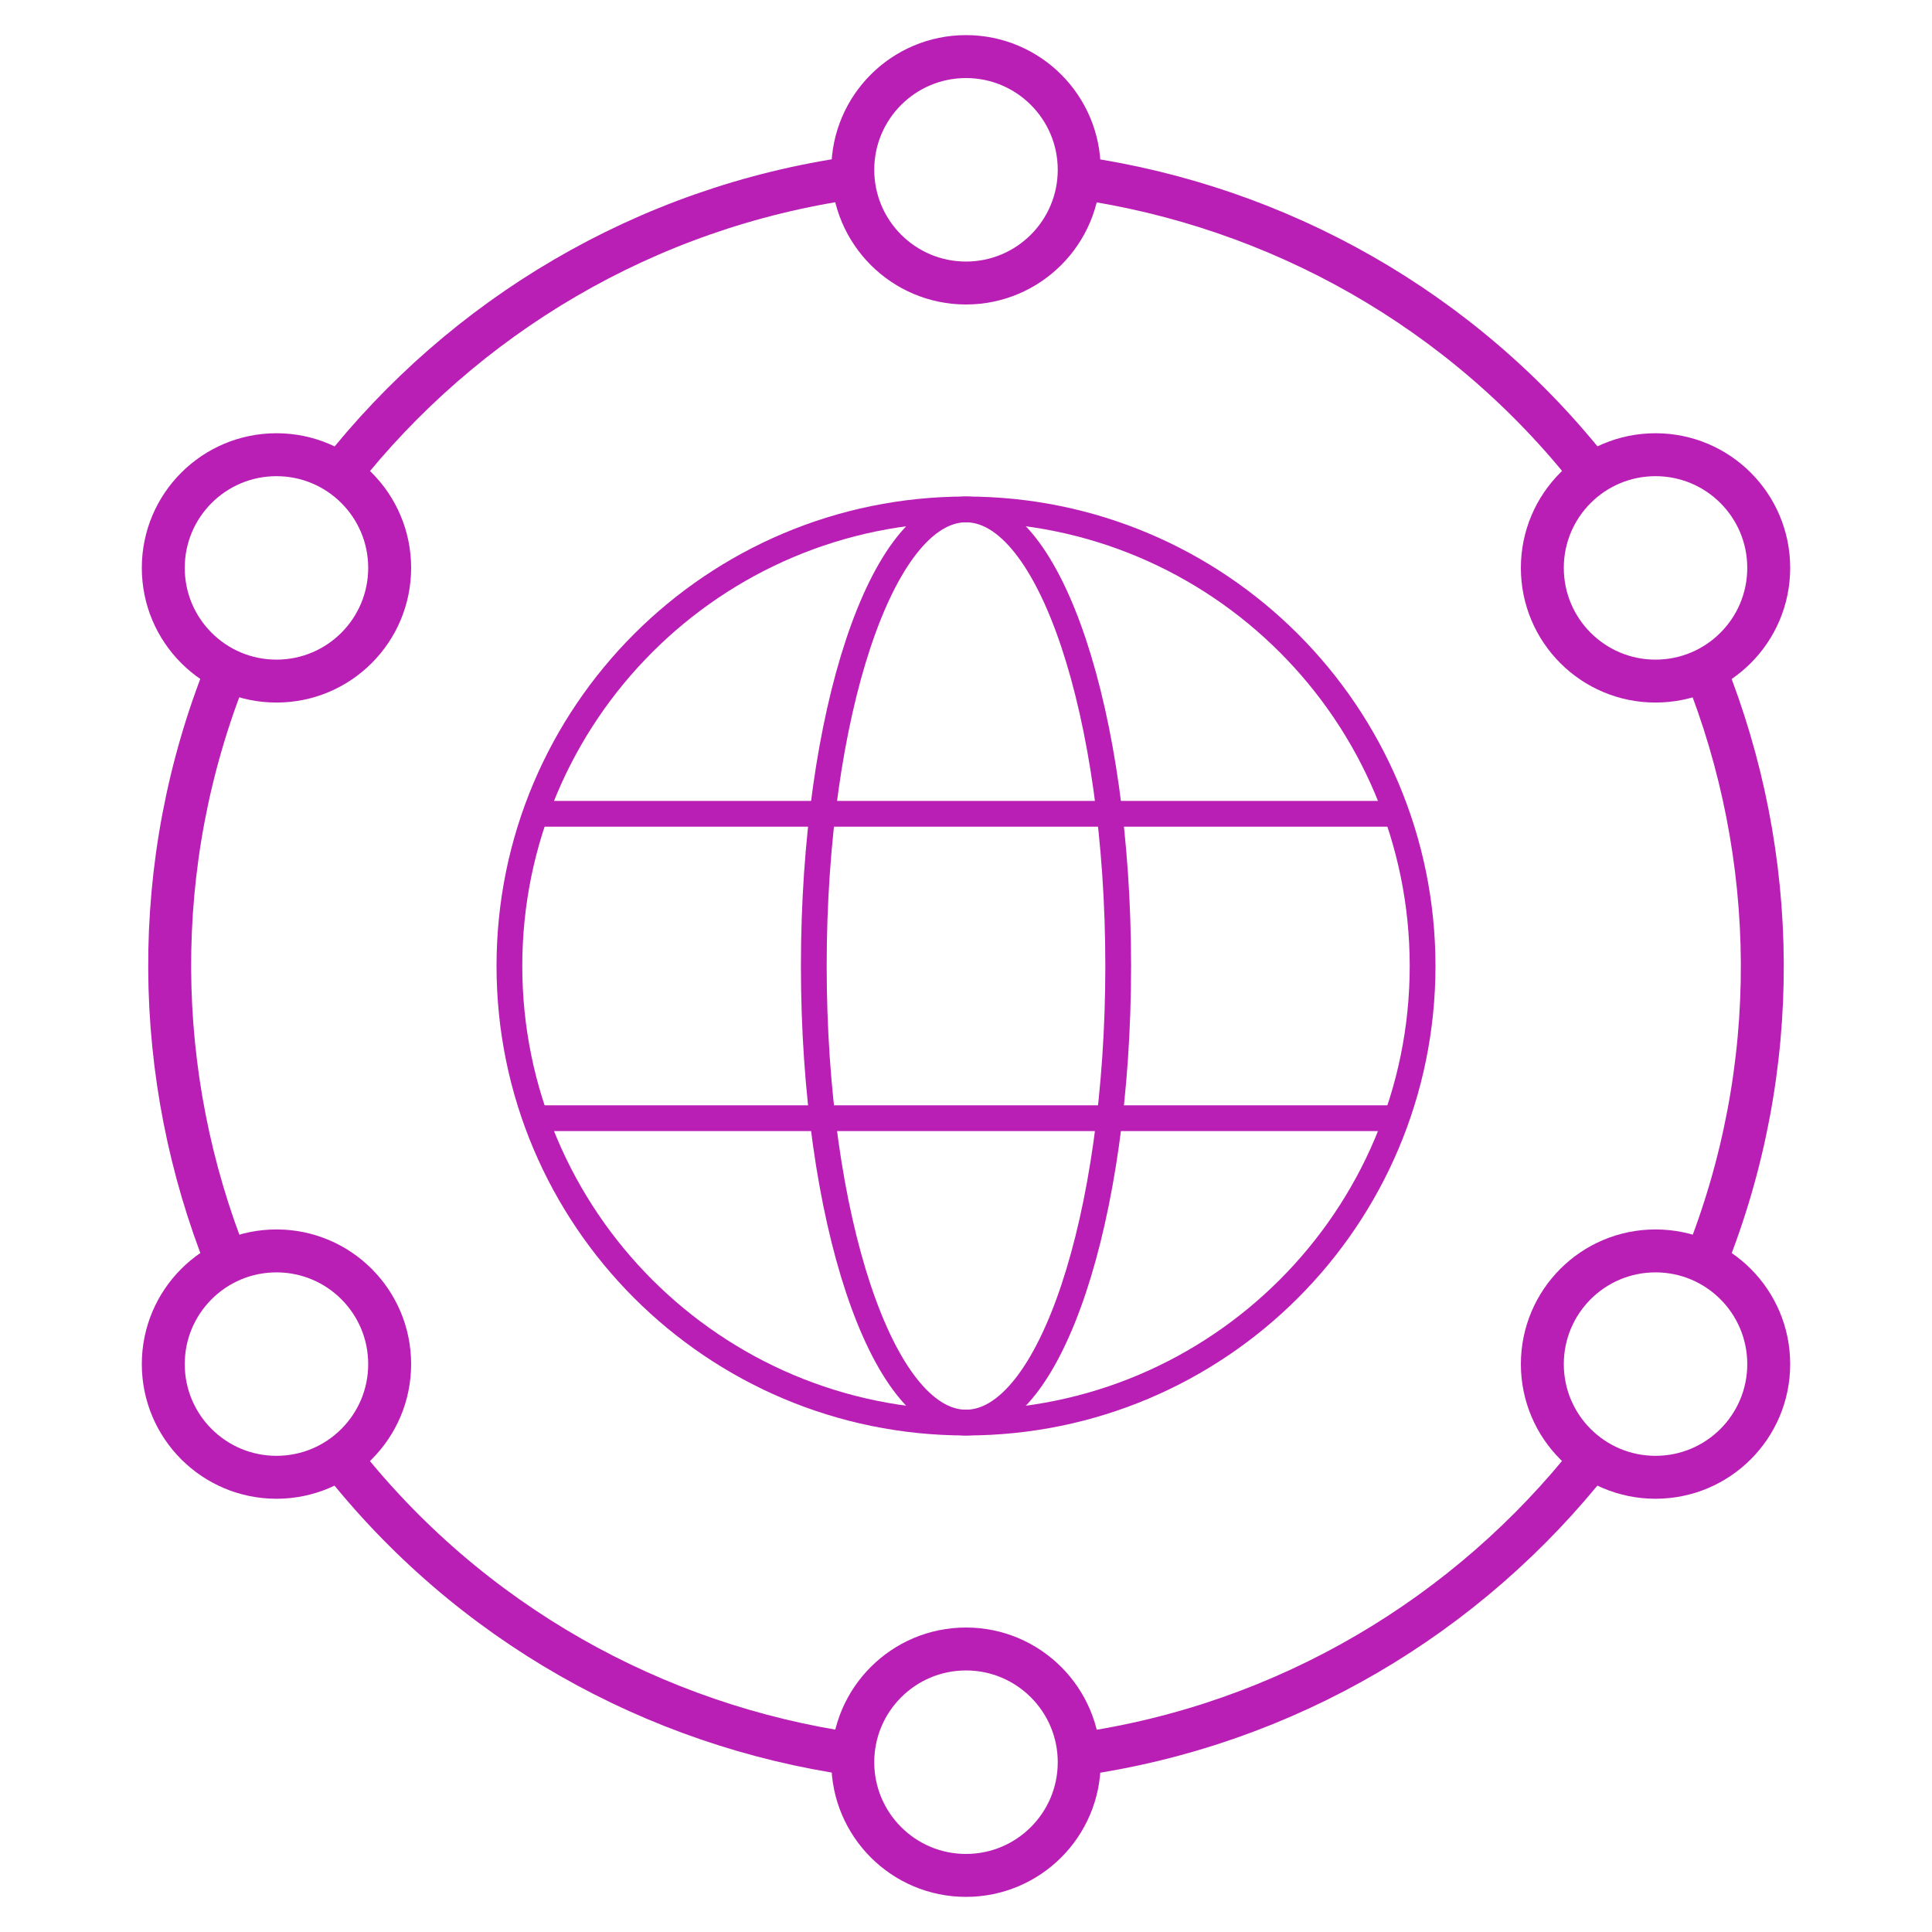 <svg width="45" height="45" viewBox="0 0 45 45" fill="none" xmlns="http://www.w3.org/2000/svg">
<mask id="mask0_427_77113" style="mask-type:luminance" maskUnits="userSpaceOnUse" x="0" y="0" width="45" height="45">
<path d="M0 3.8147e-06H45V45H0V3.8147e-06Z" fill="white"/>
</mask>
<g mask="url(#mask0_427_77113)">
<path d="M25.137 3.955C25.137 5.411 23.956 6.592 22.5 6.592C21.044 6.592 19.863 5.411 19.863 3.955C19.863 2.499 21.044 1.318 22.5 1.318C23.956 1.318 25.137 2.499 25.137 3.955Z" stroke="#B91FB5" stroke-miterlimit="10"/>
<path d="M3.803 13.227C3.803 11.771 4.983 10.591 6.44 10.591C7.896 10.591 9.076 11.771 9.076 13.227C9.076 14.684 7.896 15.864 6.44 15.864C4.983 15.864 3.803 14.684 3.803 13.227Z" stroke="#B91FB5" stroke-miterlimit="10"/>
<path d="M3.803 31.773C3.803 30.316 4.983 29.136 6.44 29.136C7.896 29.136 9.076 30.316 9.076 31.773C9.076 33.229 7.896 34.409 6.44 34.409C4.983 34.409 3.803 33.229 3.803 31.773Z" stroke="#B91FB5" stroke-miterlimit="10"/>
<path d="M19.863 41.045C19.863 39.589 21.044 38.408 22.5 38.408C23.956 38.408 25.137 39.589 25.137 41.045C25.137 42.501 23.956 43.682 22.5 43.682C21.044 43.682 19.863 42.501 19.863 41.045Z" stroke="#B91FB5" stroke-miterlimit="10"/>
<path d="M41.197 31.773C41.197 33.229 40.017 34.409 38.56 34.409C37.104 34.409 35.924 33.229 35.924 31.773C35.924 30.316 37.104 29.136 38.56 29.136C40.017 29.136 41.197 30.316 41.197 31.773Z" stroke="#B91FB5" stroke-miterlimit="10"/>
<path d="M41.197 13.227C41.197 14.684 40.017 15.864 38.56 15.864C37.104 15.864 35.924 14.684 35.924 13.227C35.924 11.771 37.104 10.591 38.56 10.591C40.017 10.591 41.197 11.771 41.197 13.227Z" stroke="#B91FB5" stroke-miterlimit="10"/>
<path d="M11.865 22.5C11.865 16.627 16.627 11.865 22.5 11.865C28.373 11.865 33.135 16.627 33.135 22.5C33.135 28.373 28.373 33.135 22.5 33.135C16.627 33.135 11.865 28.373 11.865 22.5Z" stroke="#B91FB5" stroke-width="0.6" stroke-miterlimit="10"/>
<path d="M18.955 22.5C18.955 16.627 20.542 11.865 22.5 11.865C24.458 11.865 26.045 16.627 26.045 22.5C26.045 28.373 24.458 33.135 22.5 33.135C20.542 33.135 18.955 28.373 18.955 22.5Z" stroke="#B91FB5" stroke-width="0.6" stroke-miterlimit="10"/>
<path d="M12.471 18.955H32.529" stroke="#B91FB5" stroke-width="0.6" stroke-miterlimit="10"/>
<path d="M12.471 26.045H32.529" stroke="#B91FB5" stroke-width="0.6" stroke-miterlimit="10"/>
<path d="M7.917 11.043C10.8 7.378 15.034 4.827 19.87 4.14" stroke="#B91FB5" stroke-miterlimit="10"/>
<path d="M5.286 29.401C3.554 25.072 3.462 20.129 5.285 15.598" stroke="#B91FB5" stroke-miterlimit="10"/>
<path d="M19.87 40.858C15.254 40.194 10.927 37.802 7.915 33.958" stroke="#B91FB5" stroke-miterlimit="10"/>
<path d="M37.084 33.957C34.2 37.622 29.965 40.173 25.13 40.86" stroke="#B91FB5" stroke-miterlimit="10"/>
<path d="M39.714 15.599C41.446 19.928 41.538 24.871 39.715 29.402" stroke="#B91FB5" stroke-miterlimit="10"/>
<path d="M25.13 4.142C29.746 4.806 34.073 7.198 37.085 11.042" stroke="#B91FB5" stroke-miterlimit="10"/>
</g>
</svg>

